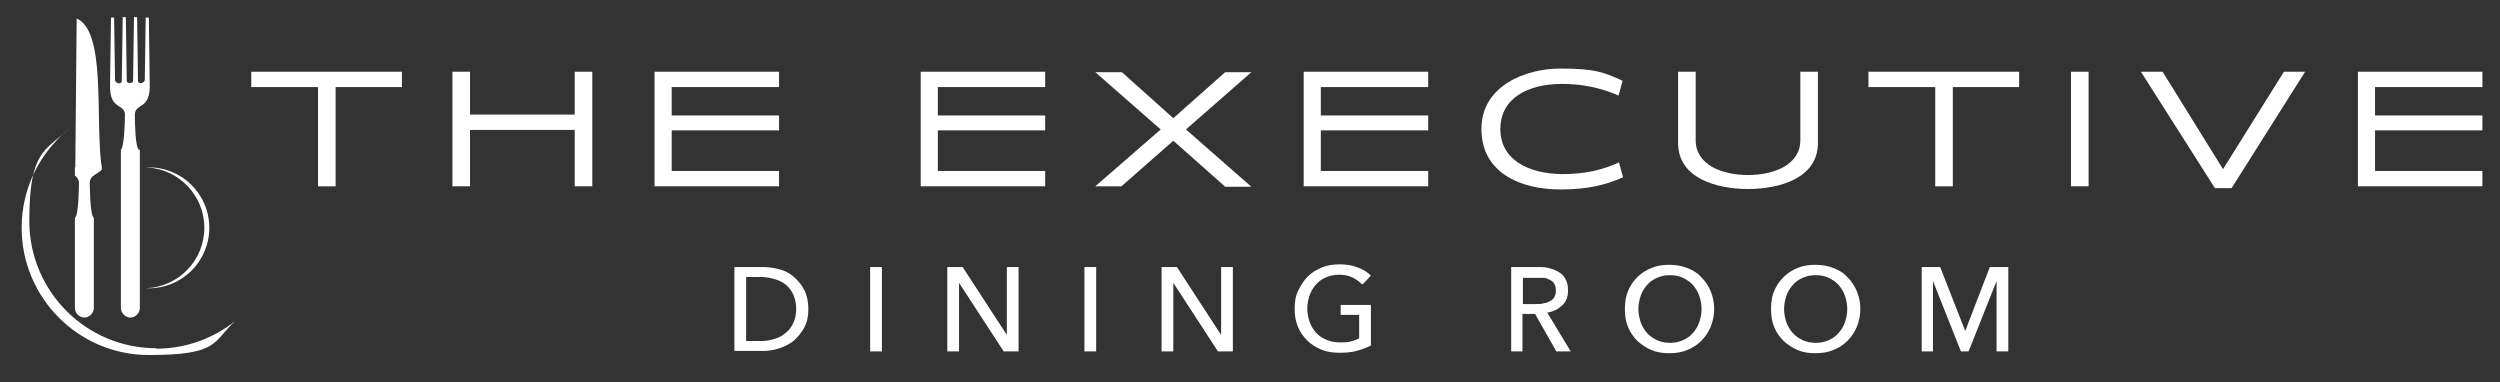<?xml version="1.0" encoding="UTF-8"?>
<svg id="Layer_1" xmlns="http://www.w3.org/2000/svg" xmlns:xlink="http://www.w3.org/1999/xlink" version="1.1" viewBox="0 0 554.2 84.7">
  <rect x="0" y="0" width="554.2" height="84.7" fill="#333333" stroke="none"/>
  <!-- Generator: Adobe Illustrator 29.3.0, SVG Export Plug-In . SVG Version: 2.1.0 Build 146)  -->
  <defs>
    <style>
      .st0 {
        fill-rule: evenodd;
      }

      .st0, .st1 {
        fill: #fff;
      }
    </style>
  </defs>
  <g>
    <path class="st0" d="M34.7,77.2c-15.6,0-28.2-12.6-28.2-28.2s3.4-15.5,9-20.6c-6.5,5.2-10.7,13.1-10.7,22.1,0,15.5,12.6,28.2,28.2,28.2s14.1-2.9,19.1-7.5c-4.8,3.8-10.9,6.1-17.5,6.1h0Z"/>
    <path class="st0" d="M45.3,50.5c0,7.2-5.7,13.1-12.9,13.4h.6c7.4,0,13.4-6,13.4-13.4s-6-13.4-13.4-13.4-.4,0-.6,0c7.2.3,12.9,6.2,12.9,13.4h0Z"/>
    <path class="st0" d="M16.6,37.1v1.8c.4.3.7.7.9,1.4,0,.4,0,7.4-.9,8v20c0,1.1,1,2.1,2.1,2.1s2.1-1,2.1-2.1v-20c-.9-.6-.9-7.6-.9-8,.1-.7.4-1,.9-1.4.5-.4,1.3-.7,1.8-1.4,0-.5-.1-1-.2-1.5-1.2-11,1-29.1-5.4-31.9l-.3,31.9v1.1h-.1Z"/>
    <path class="st0" d="M31,33.2v35.1c0,1.1-1,2.1-2.1,2.1s-2.1-1-2.1-2.1v-35.1c.7-.5.9-6,.9-7.6v-.4c-.3-2.2-3.2-1-3.3-5.7v-.9l.2-14.7h.7l.2,13.8c0,.7,1.3,1.2,1.5.3l.2-14.2h.7l.2,14.3h0c.1.2.5.3.7.3s.6-.1.7-.3h0l.2-14.3h.7l.2,14.2c.2.9,1.5.3,1.5-.3l.2-13.8h.7l.2,14.7v.9c-.2,4.7-3,3.4-3.3,5.7v.4c0,1.6.1,7.1.9,7.6,0,0,.2,0,.2,0Z"/>
  </g>
  <g>
    <path class="st1" d="M74.4,19.3v22h-3.9v-22h-14.8v-3.4h33.4v3.4s-14.7,0-14.7,0Z"/>
    <path class="st1" d="M127.4,41.3v-12.5h-23.2v12.5h-3.9V15.9h3.9v9.5h23.2v-9.5h3.9v25.4h-3.9Z"/>
    <path class="st1" d="M145.1,41.3V15.9h27.6v3.4h-23.8v6.3h23.8v3.3h-23.8v9h23.8v3.4h-27.6Z"/>
    <path class="st1" d="M204.1,41.3V15.9h27.6v3.4h-23.8v6.3h23.8v3.3h-23.8v9h23.8v3.4h-27.6,0Z"/>
    <path class="st1" d="M271.5,41.3l-11.4-10.1-11.5,10.1h-5.8l14.5-12.6-14.5-12.7h5.9l11.4,10.2,11.5-10.2h5.8l-14.5,12.7,14.5,12.7h-6,.1Z"/>
    <path class="st1" d="M289,41.3V15.9h27.6v3.4h-23.8v6.3h23.8v3.3h-23.8v9h23.8v3.4h-27.6Z"/>
    <path class="st1" d="M345.9,42c-9,0-17.5-3.8-17.5-13.4s9.8-13.4,17.5-13.4,9.6.8,13.8,2.7l-.9,3.3c-3.7-1.7-8.1-2.6-12.5-2.6-7.8,0-13.7,3.3-13.7,10s6,9.9,13.7,10c5,0,8.9-.9,12.6-2.6l.9,3.3c-3.8,1.7-7.9,2.7-13.8,2.7h-.1Z"/>
    <path class="st1" d="M403,31.7c0,7.9-8.7,10.2-15.5,10.2s-15.5-2.3-15.5-10.2v-15.8h3.9v15.2c0,5.4,5.8,7.7,11.6,7.7s11.6-2.3,11.6-7.7v-15.2h3.9v15.8Z"/>
    <path class="st1" d="M432.9,19.3v22h-3.9v-22h-14.8v-3.4h33.4v3.4s-14.7,0-14.7,0Z"/>
    <path class="st1" d="M459.1,41.3V15.9h3.9v25.4h-3.9Z"/>
    <path class="st1" d="M494.7,41.7h-3.7l-16.4-25.8h4.8l13.4,21.6,13.5-21.6h4.7l-16.3,25.8Z"/>
    <path class="st1" d="M522.7,41.3V15.9h27.6v3.4h-23.8v6.3h23.8v3.3h-23.8v9h23.8v3.4h-27.6Z"/>
  </g>
  <g>
    <path class="st1" d="M162.8,59.2h6.4c1.2,0,2.4.2,3.6.5s2.3.9,3.2,1.7,1.7,1.7,2.3,2.9c.6,1.2.9,2.6.9,4.2s-.3,3-.9,4.1-1.4,2.1-2.3,2.9c-1,.8-2,1.3-3.2,1.7s-2.4.6-3.6.6h-6.4v-18.7h0ZM165.4,75.6h3.3c1.1,0,2.2-.2,3.1-.5,1-.3,1.8-.8,2.5-1.4s1.2-1.3,1.6-2.2c.4-.9.6-1.9.6-3s-.2-2.2-.6-3.1c-.4-.9-.9-1.6-1.6-2.2-.7-.6-1.5-1-2.5-1.3s-2-.5-3.1-.5h-3.3v14.1h0Z"/>
    <path class="st1" d="M195.5,77.9h-2.6v-18.7h2.6v18.7Z"/>
    <path class="st1" d="M223.2,74.1h0v-14.9h2.6v18.7h-3.3l-9.9-15.2h0v15.2h-2.6v-18.7h3.4l9.7,14.9h.1Z"/>
    <path class="st1" d="M243,77.9h-2.6v-18.7h2.6v18.7Z"/>
    <path class="st1" d="M270.7,74.1h0v-14.9h2.6v18.7h-3.3l-9.9-15.2h0v15.2h-2.6v-18.7h3.4l9.7,14.9h0Z"/>
    <path class="st1" d="M301.9,63c-.6-.6-1.3-1.1-2.1-1.5-.9-.4-1.8-.6-2.9-.6s-2.1.2-3,.6-1.6.9-2.2,1.6-1.1,1.5-1.4,2.4-.5,1.9-.5,2.9.2,2,.5,2.9.8,1.7,1.4,2.4,1.4,1.2,2.3,1.6,1.9.6,3,.6,1.7,0,2.4-.2c.7-.2,1.4-.4,1.9-.7v-5.2h-4.1v-2.2h6.7v9c-1,.5-2.1.9-3.2,1.2-1.2.3-2.4.4-3.8.4s-2.8-.2-4-.7-2.3-1.2-3.1-2c-.9-.9-1.6-1.9-2.1-3.1s-.7-2.5-.7-4,.2-2.8.8-4,1.2-2.2,2.1-3.1,1.9-1.5,3.1-2,2.5-.7,4-.7,2.8.2,4,.7c1.2.4,2.1,1,2.9,1.8l-1.8,1.9h-.2,0Z"/>
    <path class="st1" d="M337.6,77.9h-2.6v-18.7h6c.9,0,1.7,0,2.6.3.8.2,1.5.5,2.1.9s1.1.9,1.4,1.6c.4.7.5,1.5.5,2.4,0,1.4-.4,2.5-1.3,3.3s-1.9,1.4-3.3,1.6l5.2,8.6h-3.2l-4.7-8.3h-2.8v8.3h0ZM337.6,67.4h3c.6,0,1.2,0,1.7-.2.5,0,1-.3,1.4-.5s.7-.5.9-.9c.2-.4.3-.8.3-1.4s-.1-1-.3-1.4c-.2-.4-.5-.7-.9-.9-.4-.2-.8-.4-1.3-.5h-4.8v6h0v-.2h0Z"/>
    <path class="st1" d="M380,68.5c0,1.4-.3,2.8-.8,4s-1.2,2.2-2.1,3.1-1.9,1.5-3.1,2-2.5.7-4,.7-2.7-.2-3.9-.7c-1.2-.5-2.2-1.2-3.1-2-.9-.9-1.6-1.9-2.1-3.1s-.7-2.5-.7-4,.2-2.8.7-4,1.2-2.2,2.1-3.1,1.9-1.5,3.1-2,2.5-.7,3.9-.7,2.7.2,4,.7,2.3,1.1,3.1,2c.9.9,1.6,1.9,2.1,3.1s.8,2.5.8,4ZM377.2,68.5c0-1-.2-2-.5-2.9s-.8-1.7-1.4-2.4c-.6-.7-1.4-1.2-2.2-1.6s-1.8-.6-2.9-.6-2,.2-2.9.6-1.6.9-2.2,1.6-1.1,1.5-1.4,2.4-.5,1.9-.5,2.9.2,2,.5,2.9.8,1.7,1.4,2.4,1.4,1.2,2.2,1.6c.9.4,1.8.6,2.9.6s2-.2,2.9-.6,1.6-.9,2.2-1.6,1.1-1.5,1.4-2.4.5-1.9.5-2.9Z"/>
    <path class="st1" d="M412.4,68.5c0,1.4-.3,2.8-.8,4s-1.2,2.2-2.1,3.1-1.9,1.5-3.1,2-2.5.7-4,.7-2.7-.2-3.9-.7c-1.2-.5-2.2-1.2-3.1-2-.9-.9-1.6-1.9-2.1-3.1s-.7-2.5-.7-4,.2-2.8.7-4,1.2-2.2,2.1-3.1,1.9-1.5,3.1-2,2.5-.7,3.9-.7,2.7.2,4,.7,2.3,1.1,3.1,2c.9.9,1.6,1.9,2.1,3.1s.8,2.5.8,4ZM409.5,68.5c0-1-.2-2-.5-2.9s-.8-1.7-1.4-2.4c-.6-.7-1.4-1.2-2.2-1.6s-1.8-.6-2.9-.6-2,.2-2.9.6-1.6.9-2.2,1.6-1.1,1.5-1.4,2.4-.5,1.9-.5,2.9.2,2,.5,2.9.8,1.7,1.4,2.4,1.4,1.2,2.2,1.6c.9.4,1.8.6,2.9.6s2-.2,2.9-.6,1.6-.9,2.2-1.6,1.1-1.5,1.4-2.4.5-1.9.5-2.9Z"/>
    <path class="st1" d="M435.6,73.5h0l5.5-14.3h4.1v18.7h-2.6v-15.6h0l-6.2,15.6h-1.7l-6.2-15.6h0v15.6h-2.5v-18.7h4.1l5.6,14.3h0Z"/>
  </g>
</svg>